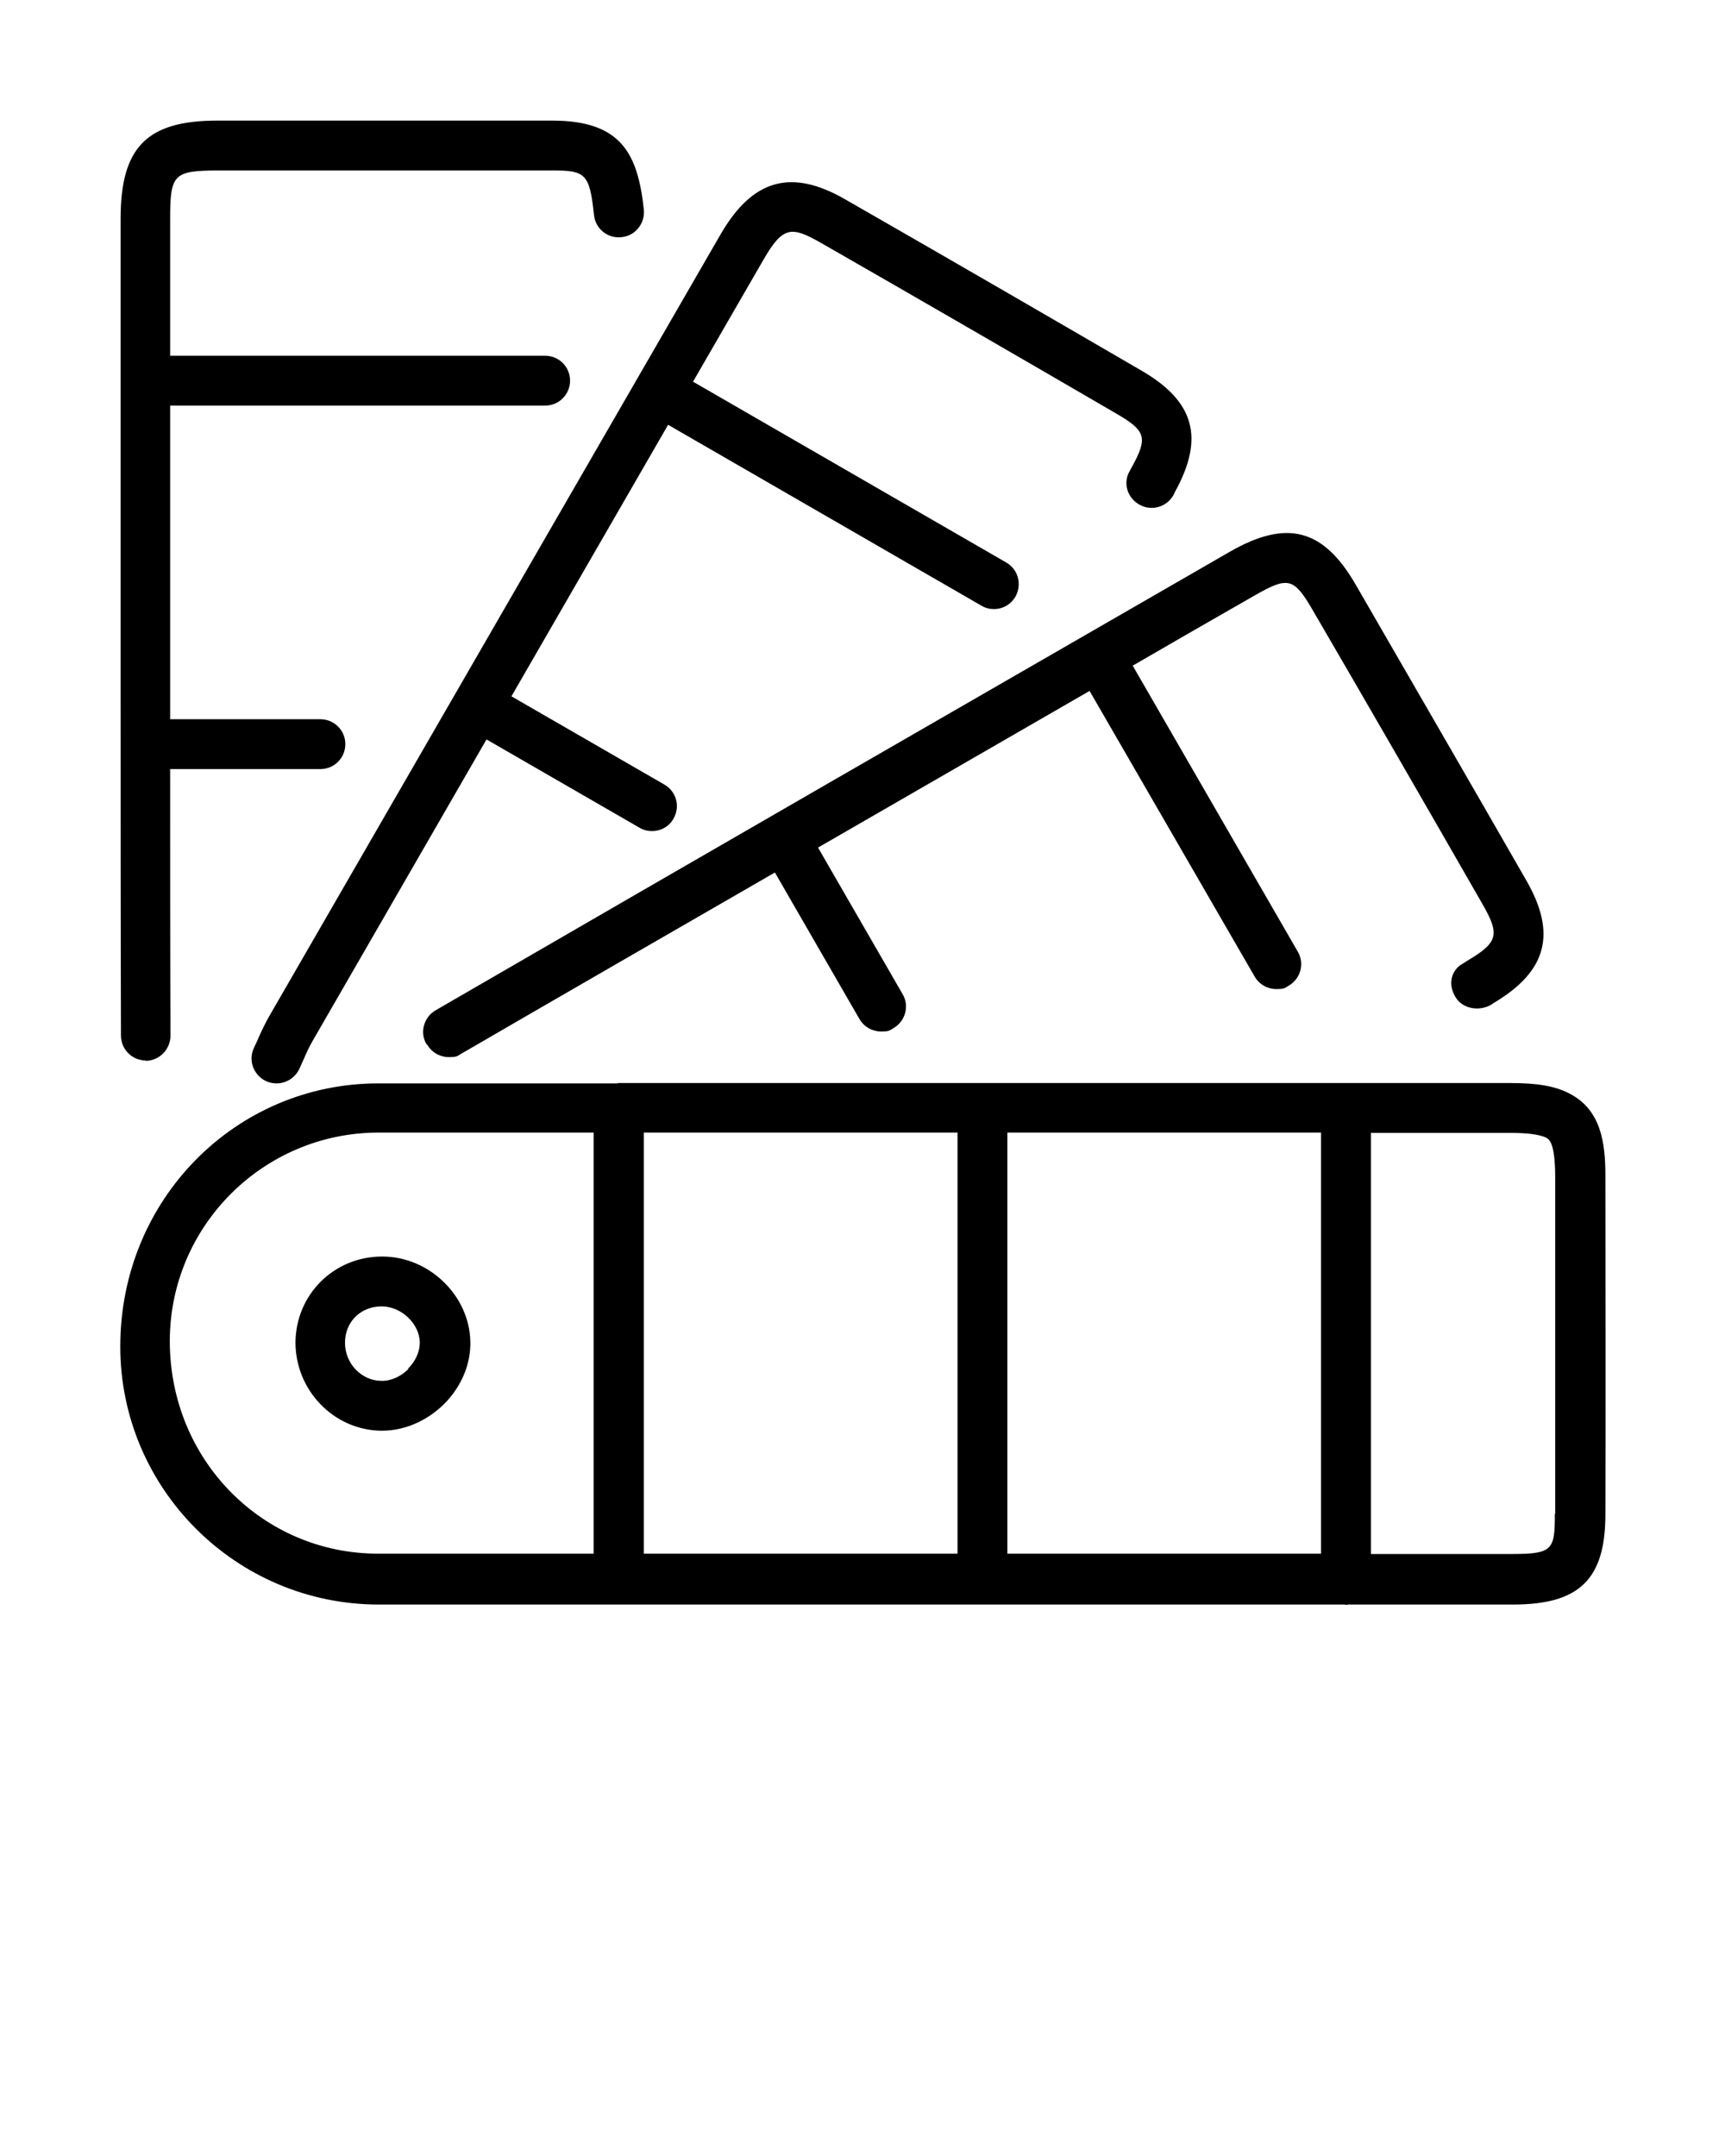 <?xml version="1.0" encoding="UTF-8"?>
<svg xmlns="http://www.w3.org/2000/svg" id="Layer_1" data-name="Layer 1" version="1.1" viewBox="0 0 512 640">
  <defs>
    <style>
      .cls-1 {
        fill: none;
      }

      .cls-1, .cls-2 {
        stroke-width: 0px;
      }

      .cls-2 {
        fill: #000;
      }
    </style>
  </defs>
  <path class="cls-1" d="M176.2,336.2h-64c-34.1,0-61.8,27.8-61.8,61.9,0,35.4,27.7,63.1,61.8,63.1h64v-125ZM113.3,424.8c-.2,0-.3,0-.5,0-13.9-.3-25.2-12.1-25.2-26.2,0-14.3,11.4-25.5,25.7-25.5h0c13.9,0,25.8,11.5,26.1,25.2.1,6.7-2.7,13.5-7.8,18.6-5,5-11.7,7.9-18.4,7.9Z"></path>
  <polygon class="cls-1" points="284.1 336.2 191.1 336.2 191.1 461.2 254.4 461.2 284.1 461.2 284.1 336.2"></polygon>
  <path class="cls-1" d="M113.4,387.9h0c-6.3,0-10.8,4.6-10.9,10.8,0,6.1,4.8,11.1,10.7,11.3,2.8,0,5.8-1.2,8.1-3.5,2.3-2.3,3.5-5.1,3.5-7.8-.1-5.6-5.5-10.7-11.3-10.7Z"></path>
  <path class="cls-1" d="M458.8,337.6s0,0,0,0c-1.8-.9-5.2-1.4-10.5-1.4-13.8,0-27.7,0-41.5,0v125h42c12.1,0,12.6-1.4,12.6-12,.1-33.5,0-66.9,0-100.4,0-9.9-1.8-10.8-2.7-11.2Z"></path>
  <path class="cls-1" d="M392,336.2c-31,0-62,0-93.1,0v125h93.1v-125h0Z"></path>
  <path class="cls-2" d="M465.6,324.5c-4.1-2.1-9.3-3-17.2-3-52.1,0-104.3,0-156.4,0-.1,0-.3,0-.4,0s-.3,0-.4,0h-107c-.2,0-.3,0-.5,0s-.3,0-.5.1h-70.9c-42.3,0-76.6,34.4-76.6,78.1,0,42.2,34.4,76.6,76.7,76.6h200.5s86.2,0,86.2,0c.2,0,.3.1.5.1s.3,0,.5-.1h49c19.7,0,27.4-7.5,27.4-26.8.1-33.5,0-67,0-100.5,0-9.8-1.3-19.6-10.7-24.4ZM50.4,398.1c0-34.1,27.7-61.8,61.8-61.9h64s0,125,0,125h-64c-34.1,0-61.8-27.7-61.8-63.1ZM191.1,461.2v-125h93.1s0,125,0,125h-93.1ZM299,461.2v-125c31,0,62,0,93.1,0v125h-79.3s-13.8,0-13.8,0ZM461.5,449.3c0,10.6-.5,12-12.6,12h-42v-125c13.8,0,27.7,0,41.5,0,5.2,0,8.6.5,10.5,1.4h0c.9.5,2.6,1.4,2.7,11.2,0,33.4,0,66.9,0,100.4Z"></path>
  <path class="cls-2" d="M113.4,373h0c-14.3,0-25.6,11.3-25.7,25.5,0,14.1,11.2,25.9,25.2,26.2.2,0,.4,0,.5,0,6.7,0,13.3-2.9,18.4-7.9,5.1-5.1,8-11.9,7.8-18.6-.3-13.7-12.3-25.2-26.1-25.2ZM121.2,406.4c-2.3,2.3-5.3,3.6-8.1,3.5-5.9-.1-10.7-5.2-10.7-11.3,0-6.2,4.6-10.8,10.9-10.8h0c5.8,0,11.2,5.1,11.3,10.7,0,2.7-1.2,5.5-3.5,7.8Z"></path>
  <path class="cls-2" d="M126.8,310.1c1.4,2.4,3.9,3.7,6.4,3.7s2.5-.3,3.7-1c31-18,62.1-35.9,93.1-53.8l25.1,43.5c1.4,2.4,3.9,3.7,6.4,3.7s2.5-.3,3.7-1c3.5-2,4.8-6.6,2.7-10.1l-25.1-43.5c26.9-15.5,53.7-31,80.6-46.5l49,84.8c1.4,2.4,3.9,3.7,6.4,3.7s2.5-.3,3.7-1c3.5-2,4.8-6.6,2.7-10.1l-49-84.9c12.1-7,24.2-14,36.3-20.9,9.8-5.6,11.5-5.2,17,4.2,17,29.2,33.9,58.5,50.7,87.8,5,8.8,4.4,11.1-4.7,16.5-.3.2-1.9,1.2-2.2,1.4-3.2,2.5-3.3,6.8-.8,10.1,2.5,3.2,7.7,3.5,10.9,1,15.8-9.4,18.7-20.6,9.6-36.4-16.8-29.3-33.8-58.6-50.7-87.9-9.6-16.5-20.4-19.3-37.3-9.6-78.6,45.3-157.2,90.6-235.7,136.1-3.5,2-4.8,6.6-2.7,10.1Z"></path>
  <path class="cls-2" d="M76.7,308.2l-1.3,2.8c-1.8,3.7-.2,8.1,3.5,9.9,1,.5,2.1.7,3.2.7,2.8,0,5.4-1.6,6.7-4.2l1.4-3.1c.8-1.9,1.7-3.8,2.7-5.5,17.2-29.8,34.3-59.5,51.5-89.3l45.4,26.2c1.2.7,2.4,1,3.7,1,2.6,0,5.1-1.3,6.4-3.7,2.1-3.6.8-8.1-2.7-10.1l-45.4-26.2c15.5-26.9,31-53.7,46.5-80.6l93,53.7c1.2.7,2.4,1,3.7,1,2.6,0,5-1.3,6.4-3.7,2-3.6.8-8.1-2.7-10.1l-93-53.7c7-12.1,13.9-24.1,20.9-36.2,5.8-10.1,8.4-9.9,16.9-5.1,29.3,16.8,58.5,33.7,87.7,50.7,9,5.2,9.6,7.2,4.6,16.2-.1.2-.8,1.5-.9,1.7-1.6,3.8.3,8,4.1,9.6,3.8,1.6,8.2-.3,9.7-4.1,8.9-16.1,5.9-27-10.1-36.2-29.2-17-58.4-33.9-87.7-50.7-16.1-9.3-27.6-6-37.1,10.5-44.6,77.2-89.2,154.5-133.8,231.8-1.3,2.2-2.3,4.5-3.4,6.8Z"></path>
  <path class="cls-2" d="M43.2,314.9h0c4.1,0,7.4-3.4,7.4-7.5-.1-26.4-.1-52.7-.1-79.1h44.6c4.1,0,7.4-3.3,7.4-7.4s-3.3-7.4-7.4-7.4h-44.6c0-2.8,0-5.6,0-8.4v-84.7h111.3c4.1,0,7.4-3.3,7.4-7.4s-3.3-7.4-7.4-7.4H50.5v-40.7c0-13.2,1.1-14.2,13.9-14.3,33.1,0,66.3,0,99.4,0,9.9,0,11.2.8,12.5,13.2.4,4.1,4.1,7.1,8.2,6.6,4.1-.4,7-4.1,6.6-8.2-1.8-16.7-6.8-26.4-27.2-26.4-33.1,0-66.3,0-99.4,0-20.9,0-28.7,7.9-28.7,29.1v140.1c0,34.1,0,68.3.1,102.4,0,4.1,3.3,7.4,7.4,7.4Z"></path>
</svg>
